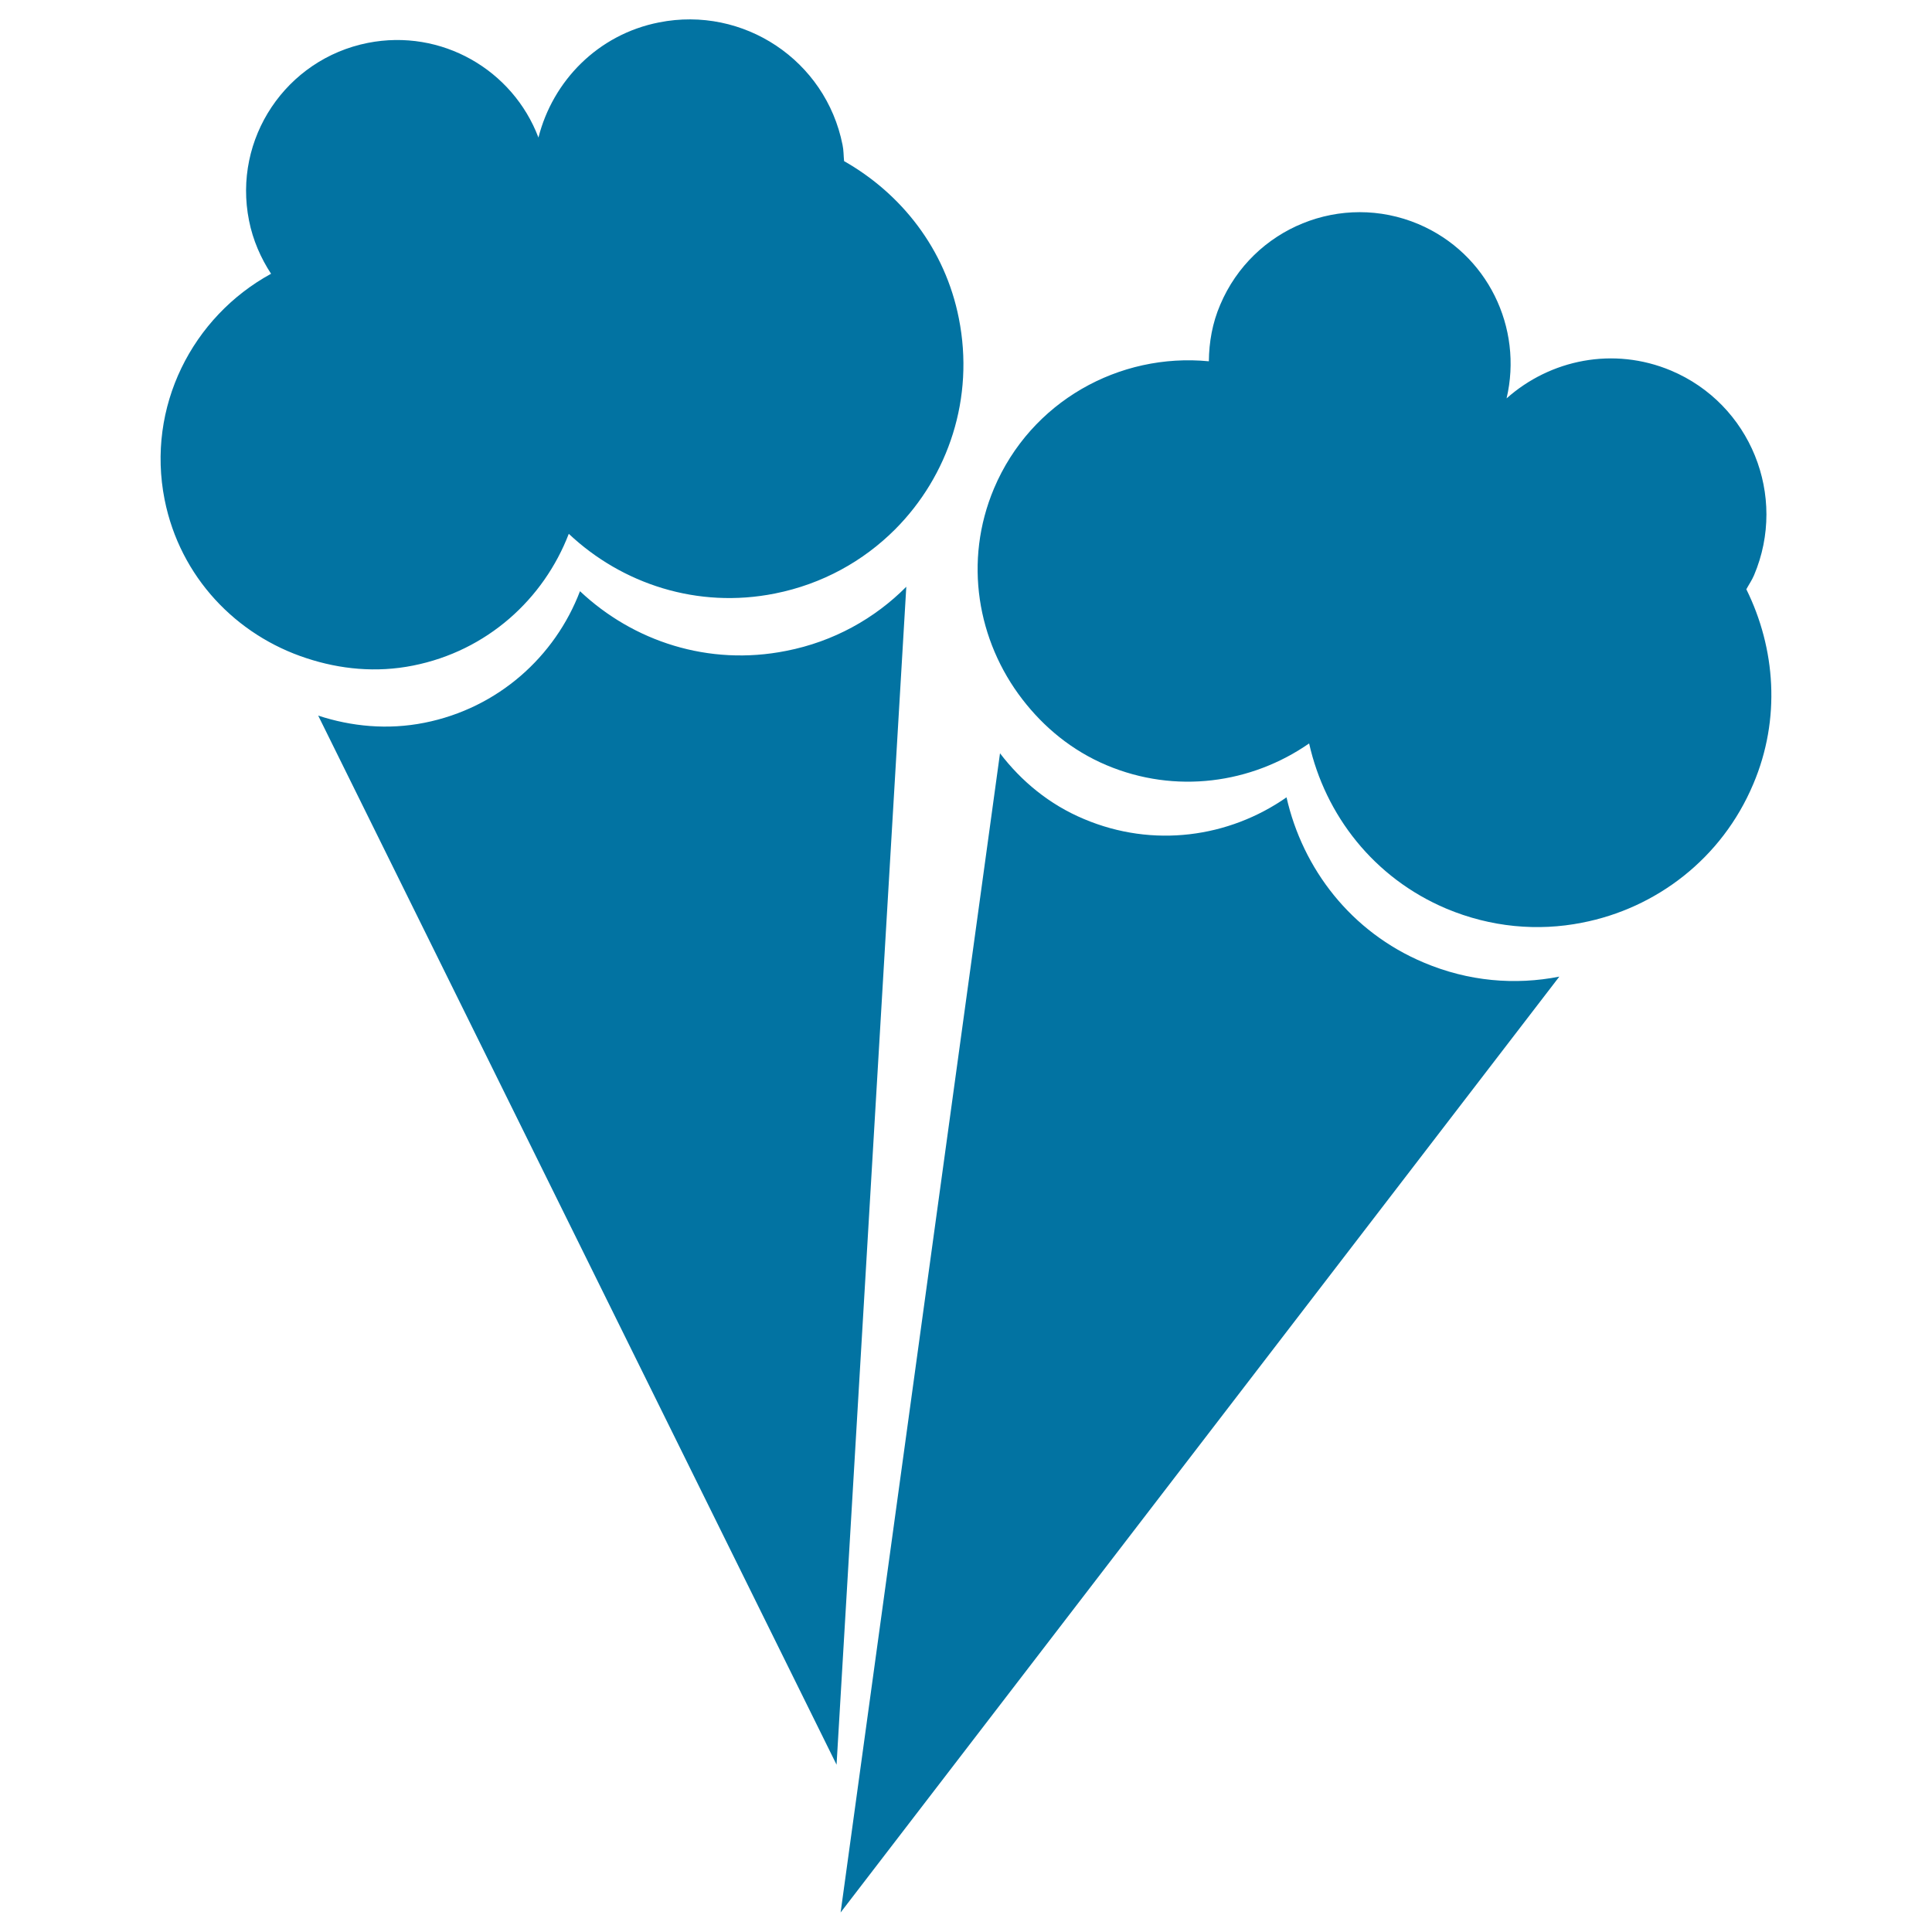 <svg xmlns="http://www.w3.org/2000/svg" viewBox="0 0 1000 1000" style="fill:#0273a2">
<title>Ice Cream Cones SVG icon</title>
<g><path d="M469.1,303.7l-36.1,609.7L164.7,370.4c17.1,5.6,35.9,7.5,55,3.7c38.2-7.6,67.6-34.3,80.5-68.1c27.6,26,66.6,38.9,106.7,30.9C431.5,332.1,452.8,320.1,469.1,303.7z M213.8,344.5c38.3-7.6,67.6-34.4,80.6-68.2c27.6,26,66.7,38.9,106.7,30.9c24.6-4.9,45.8-16.8,62.2-33.2c27.6-27.7,41.2-68,33-109.2c-7.1-36-29.8-64.6-59.4-81.4c-0.3-2.8-0.2-5.6-0.8-8.4c-8.7-43.8-51.3-72.1-95-63.4c-31.6,6.2-55,30.3-62.4,59.6c-13.3-35.1-50.2-56.5-88.3-49c-42.4,8.4-70,49.6-61.5,92c2,10.1,6.1,19.4,11.4,27.5C99.5,164,75.7,210.6,85.2,258.6c8,40.2,37.2,70.3,73.5,82.1C176,346.4,194.8,348.3,213.8,344.5z M736.9,498.2c-37.6-15.8-62.6-48.5-71-85.5c-29.8,20.8-69,26.4-104.9,11.2c-17.9-7.5-32.4-19.6-43.4-34l-82.5,600l372-484.4C784.2,510,760,508,736.9,498.2z M903.9,305c1.3-2.4,2.9-4.7,4-7.3c17.4-41.1-1.9-88.6-43-105.9c-29.8-12.5-62.5-5.7-85.1,14.4c8.6-36.5-9.8-75-45.6-90.2c-39.8-16.8-85.7,1.8-102.6,41.7c-4.1,9.5-5.8,19.4-5.9,29.3c-46.3-4.5-92.1,20.7-111.2,65.8c-15.9,37.7-8.6,79,14.7,109.2c11.1,14.4,25.5,26.4,43.4,34c35.9,15.2,75.2,9.5,105-11.2c8.3,37,33.4,69.6,71,85.5c23.1,9.7,47.4,11.8,70.2,7.3c38.3-7.4,72.4-33.1,88.7-71.8C921.8,372.1,919,335.6,903.9,305z"/></g>
</svg>